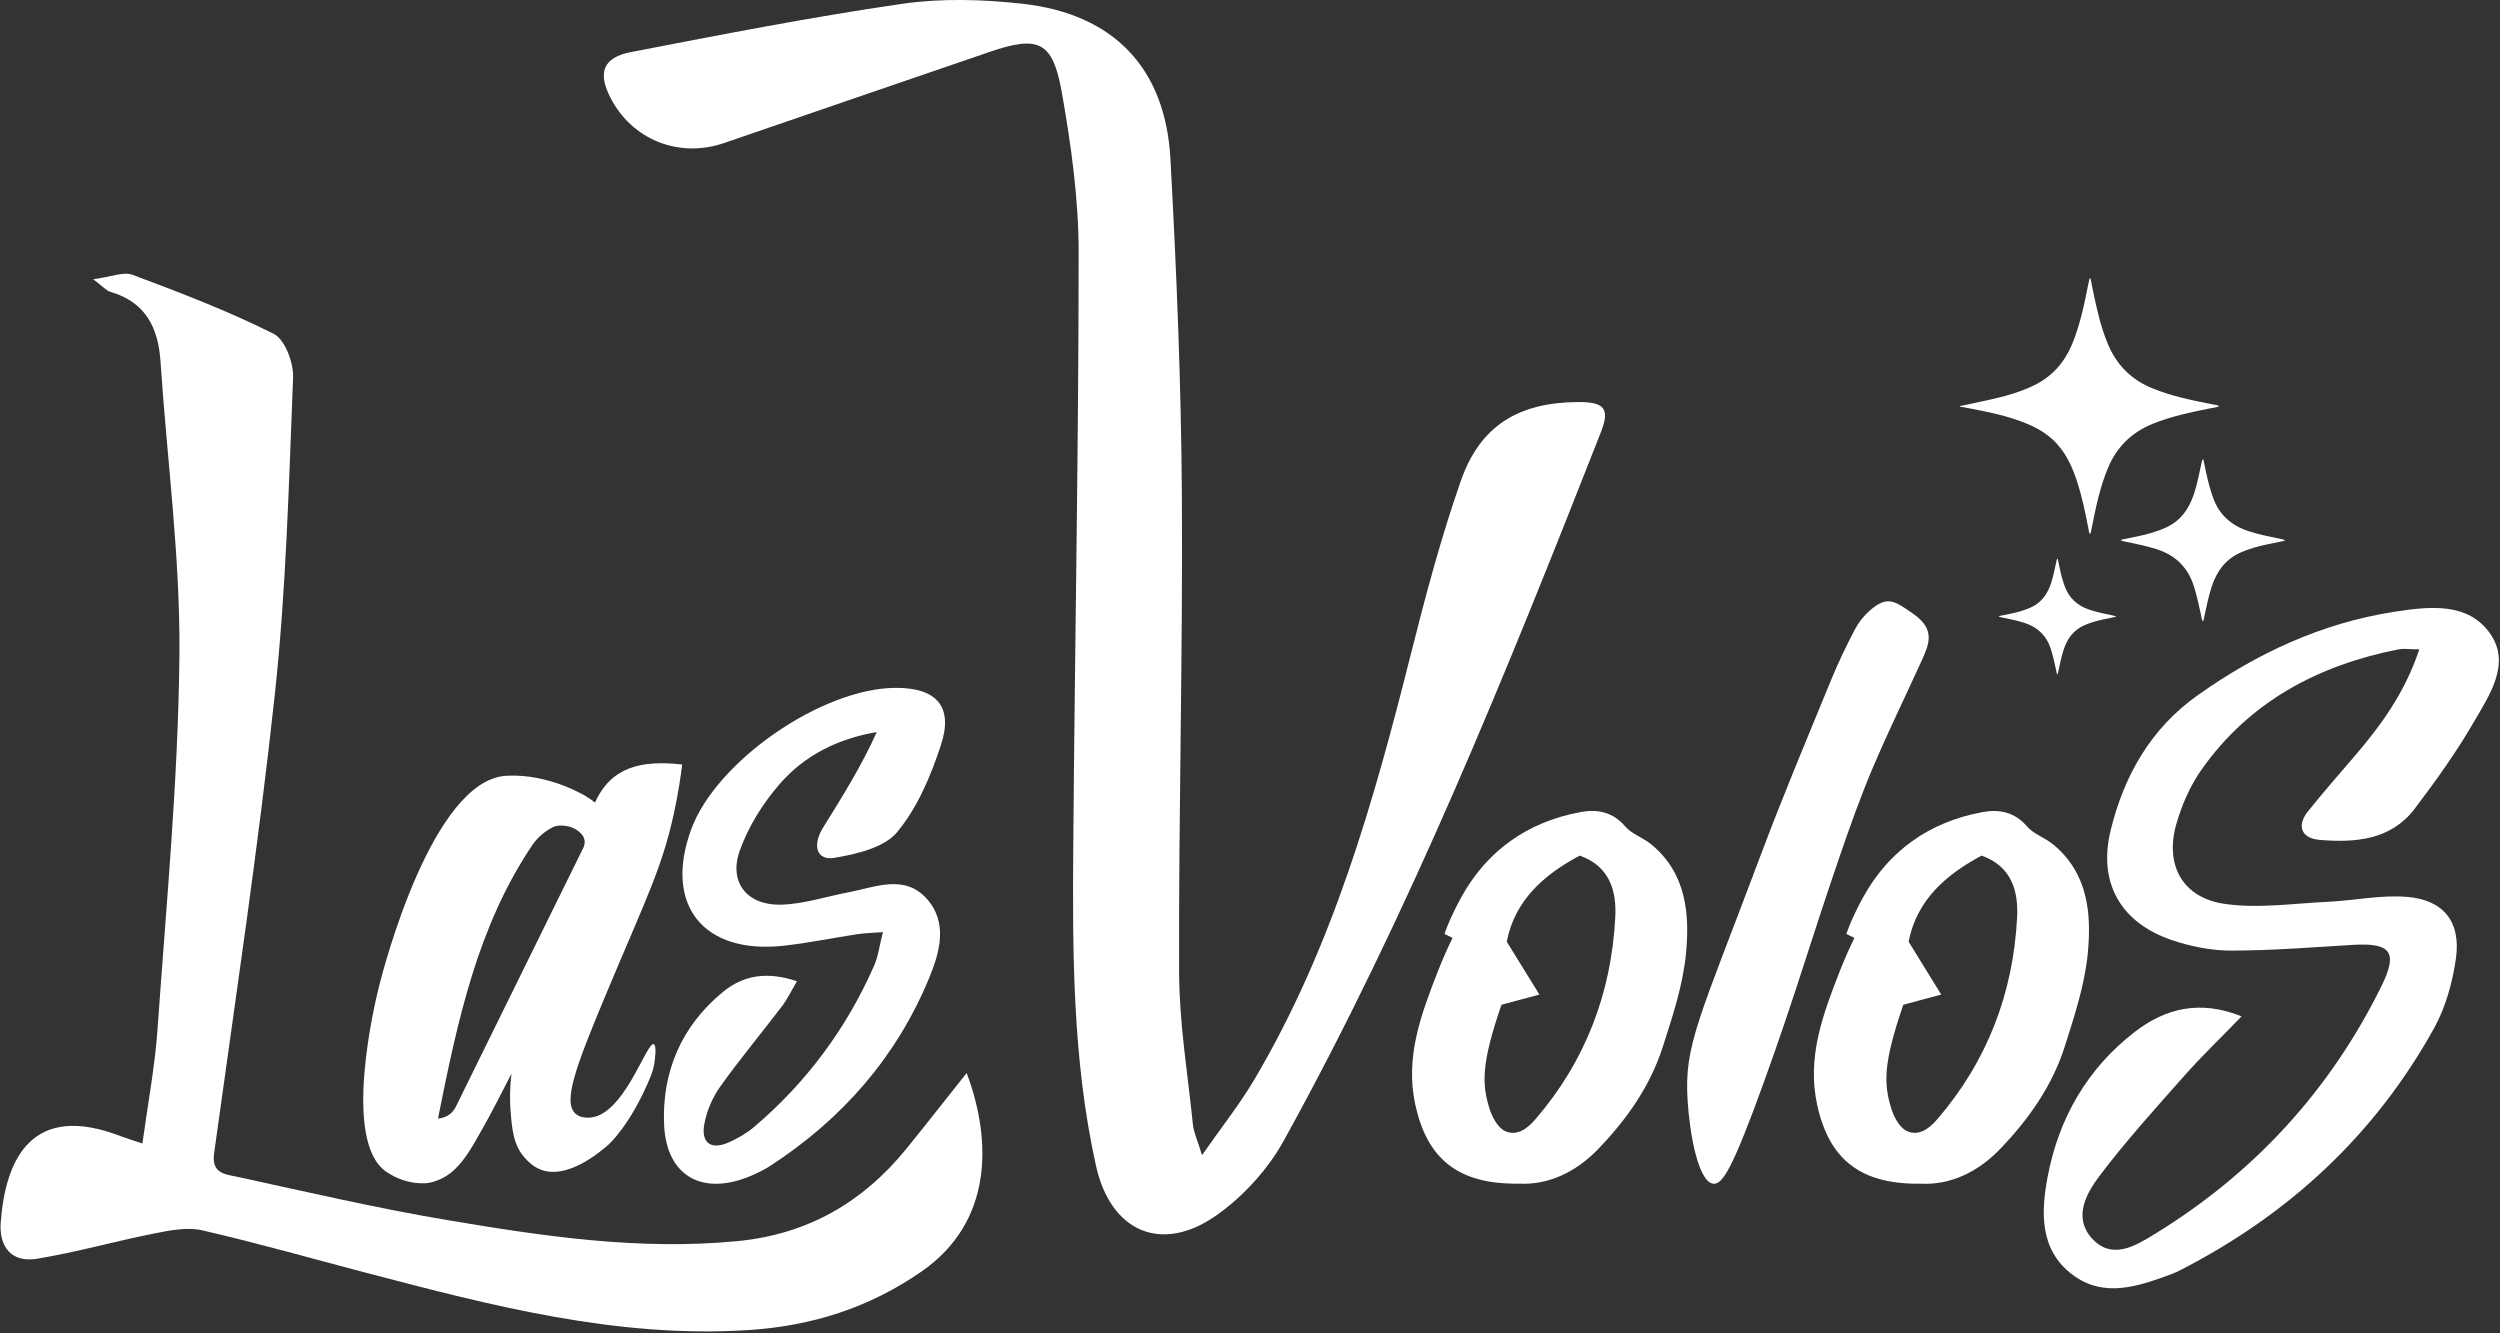 <?xml version="1.0" encoding="UTF-8"?> <svg xmlns="http://www.w3.org/2000/svg" width="90" height="48" viewBox="0 0 90 48" fill="none"><rect x="0" y="0" width="90" height="48" fill="#333333" stroke="none"/> <g clip-path="url(#clip0_76_1823)"> <path d="M56.776 14.474C54.66 14.495 53.282 15.327 52.589 17.314C51.877 19.352 51.319 21.448 50.792 23.543C49.454 28.864 47.968 34.127 45.133 38.902C44.624 39.761 43.994 40.551 43.273 41.586C43.102 41.026 42.973 40.761 42.945 40.484C42.759 38.661 42.454 36.836 42.448 35.012C42.427 29.307 42.584 23.602 42.548 17.898C42.523 13.836 42.357 9.773 42.135 5.717C41.956 2.447 40.092 0.506 36.823 0.137C35.388 -0.025 33.894 -0.068 32.474 0.138C29.206 0.613 25.961 1.247 22.72 1.874C21.7 2.071 21.512 2.618 21.981 3.527C22.754 5.029 24.439 5.706 26.061 5.151C29.252 4.06 32.436 2.955 35.628 1.868C37.389 1.267 37.901 1.483 38.226 3.33C38.561 5.227 38.831 7.164 38.831 9.084C38.831 16.165 38.693 23.244 38.639 30.324C38.608 34.226 38.604 38.128 39.456 41.971C39.978 44.332 41.811 45.159 43.81 43.739C44.77 43.058 45.648 42.091 46.214 41.066C50.736 32.886 54.219 24.242 57.628 15.57C57.971 14.699 57.76 14.465 56.776 14.474Z" fill="white"></path> <path d="M32.642 41.341C31.078 43.269 29.102 44.427 26.572 44.678C23.035 45.026 19.565 44.506 16.108 43.924C13.567 43.497 11.051 42.91 8.53 42.363C8.124 42.275 7.605 42.254 7.707 41.523C8.469 36.009 9.3 30.5 9.897 24.969C10.303 21.196 10.4 17.39 10.551 13.594C10.572 13.061 10.261 12.224 9.853 12.018C8.218 11.196 6.494 10.538 4.775 9.894C4.445 9.77 3.991 9.971 3.356 10.053C3.716 10.323 3.828 10.463 3.967 10.504C5.24 10.873 5.697 11.792 5.778 13.013C6.013 16.54 6.492 20.069 6.459 23.594C6.416 28.076 5.986 32.554 5.673 37.031C5.578 38.391 5.321 39.742 5.127 41.166C4.778 41.05 4.561 40.985 4.35 40.904C1.185 39.68 0.199 41.669 0.026 44.008C-0.039 44.885 0.415 45.464 1.326 45.316C2.748 45.083 4.142 44.684 5.558 44.404C6.119 44.292 6.74 44.168 7.278 44.291C9.275 44.75 11.246 45.314 13.229 45.833C17.712 47.008 22.201 48.178 26.907 47.885C29.193 47.744 31.291 47.091 33.202 45.755C35.696 44.009 35.742 41.146 34.8 38.628C34.024 39.603 33.342 40.477 32.642 41.341Z" fill="white"></path> <path d="M83.097 29.195C82.651 29.75 82.87 30.184 83.509 30.236C84.787 30.342 86.07 30.246 86.928 29.115C87.682 28.121 88.414 27.101 89.039 26.025C89.609 25.046 90.4 23.906 89.655 22.824C88.853 21.659 87.431 21.832 86.173 22.028C83.571 22.435 81.246 23.519 79.119 25.027C77.421 26.23 76.461 27.934 75.983 29.895C75.524 31.776 76.34 33.216 78.186 33.843C78.864 34.073 79.606 34.222 80.319 34.222C81.775 34.221 83.228 34.104 84.682 34.016C86.057 33.933 86.349 34.254 85.728 35.51C83.882 39.248 81.151 42.232 77.573 44.423C76.902 44.835 76.041 45.382 75.315 44.588C74.626 43.835 75.1 42.973 75.581 42.334C76.529 41.08 77.591 39.907 78.637 38.726C79.262 38.02 79.945 37.366 80.697 36.589C79.202 35.987 77.96 36.295 76.856 37.145C75.14 38.469 74.116 40.256 73.718 42.35C73.477 43.619 73.413 44.983 74.6 45.882C75.746 46.752 76.997 46.303 78.194 45.86C78.286 45.825 78.376 45.783 78.465 45.739C82.397 43.729 85.501 40.855 87.63 37.009C88.047 36.254 88.293 35.359 88.414 34.501C88.598 33.186 87.971 32.392 86.643 32.287C85.703 32.211 84.741 32.422 83.789 32.466C82.544 32.524 81.271 32.719 80.059 32.535C78.557 32.307 77.929 31.122 78.349 29.662C78.545 28.981 78.843 28.291 79.251 27.712C80.971 25.272 83.428 23.957 86.328 23.38C86.531 23.34 86.751 23.376 87.095 23.376C86.578 24.934 85.716 26.115 84.751 27.238C84.197 27.884 83.633 28.529 83.097 29.195Z" fill="white"></path> <path d="M13.912 42.188C14.693 42.717 15.429 42.585 15.429 42.585C15.772 42.52 16.107 42.355 16.391 42.078C16.783 41.698 17.055 41.184 17.331 40.701C17.717 40.031 18.056 39.334 18.415 38.649C18.345 39.195 18.355 39.644 18.378 39.954C18.432 40.669 18.482 41.229 18.901 41.692C18.991 41.792 19.174 41.993 19.462 42.105C20.426 42.479 21.602 41.468 21.891 41.22C21.891 41.22 22.7 40.523 23.427 38.742C23.454 38.676 23.516 38.517 23.553 38.301C23.581 38.132 23.646 37.635 23.537 37.591C23.27 37.487 22.453 40.231 21.178 40.236C21.094 40.236 20.889 40.237 20.732 40.105C20.248 39.699 20.702 38.454 21.812 35.803C23.253 32.361 23.823 31.273 24.254 29.312C24.419 28.565 24.508 27.939 24.559 27.522C23.105 27.362 22.01 27.59 21.421 28.89C21.35 28.837 21.243 28.76 21.11 28.675C21.11 28.675 19.791 27.843 18.234 27.927C15.569 28.07 13.814 34.836 13.647 35.498C13.509 36.051 12.288 41.089 13.912 42.188ZM19.158 30.43C19.35 30.144 19.658 29.881 19.972 29.747C20.002 29.735 20.42 29.647 20.764 29.88C20.829 29.924 21.005 30.043 21.042 30.24C21.067 30.373 21.016 30.486 21 30.521C20.999 30.524 20.994 30.524 16.417 39.828C16.399 39.863 16.331 40.014 16.172 40.127C16.032 40.226 15.88 40.258 15.767 40.267C16.485 36.69 17.196 33.351 19.158 30.43Z" fill="white"></path> <path d="M25.931 39.114C26.636 38.125 27.417 37.191 28.152 36.223C28.348 35.965 28.488 35.666 28.69 35.325C27.607 34.96 26.755 35.111 26.025 35.71C24.523 36.943 23.828 38.599 23.907 40.482C23.988 42.385 25.341 43.088 27.117 42.294C27.328 42.199 27.537 42.096 27.729 41.971C30.317 40.289 32.266 38.062 33.443 35.224C33.832 34.285 34.14 33.207 33.35 32.34C32.553 31.466 31.504 31.939 30.545 32.123C29.737 32.277 28.933 32.546 28.121 32.568C26.896 32.601 26.225 31.765 26.631 30.623C26.941 29.755 27.468 28.912 28.078 28.213C28.963 27.201 30.15 26.593 31.564 26.354C31.009 27.587 30.32 28.686 29.634 29.787C29.231 30.434 29.399 30.988 30.032 30.883C30.834 30.749 31.834 30.515 32.297 29.956C33.029 29.076 33.51 27.93 33.873 26.823C34.329 25.437 33.718 24.761 32.256 24.763C29.598 24.764 25.78 27.403 24.882 29.86C23.89 32.575 25.314 34.369 28.223 34.045C29.11 33.946 29.986 33.763 30.869 33.63C31.116 33.592 31.369 33.587 31.785 33.556C31.661 34.043 31.616 34.427 31.467 34.767C30.472 37.023 29.037 38.967 27.147 40.57C26.875 40.801 26.55 40.99 26.221 41.132C25.549 41.423 25.236 41.096 25.357 40.459C25.445 39.985 25.653 39.504 25.931 39.114Z" fill="white"></path> <path d="M59.449 30.4C59.153 30.155 58.738 30.026 58.499 29.743C58.05 29.216 57.48 29.126 56.894 29.236C55.924 29.417 55.084 29.768 54.372 30.28C53.142 31.164 52.591 32.299 52.326 32.847C52.175 33.156 52.07 33.425 52.002 33.62C52.099 33.669 52.196 33.716 52.293 33.765C52.267 33.817 52.223 33.906 52.17 34.018C52.17 34.018 51.945 34.499 51.758 34.98C51.155 36.529 50.582 38.051 50.948 39.757C51.369 41.709 52.477 42.641 54.675 42.611C55.721 42.666 56.711 42.215 57.521 41.379C58.553 40.312 59.402 39.111 59.857 37.696C60.213 36.592 60.586 35.463 60.697 34.322C60.832 32.894 60.706 31.438 59.449 30.4ZM58.15 33.026C58.008 35.752 57.077 38.204 55.269 40.301C54.969 40.651 54.581 40.919 54.164 40.709C53.901 40.575 53.704 40.187 53.61 39.874C53.358 39.031 53.313 38.317 54.053 36.172C54.48 36.057 54.918 35.94 55.418 35.804C54.984 35.102 54.629 34.528 54.243 33.9C54.535 32.411 55.57 31.496 56.87 30.802C57.984 31.194 58.197 32.125 58.15 33.026Z" fill="white"></path> <path d="M75.16 34.323C75.298 32.895 75.173 31.438 73.916 30.401C73.619 30.156 73.205 30.027 72.965 29.744C72.516 29.217 71.946 29.128 71.36 29.238C70.391 29.419 69.551 29.769 68.838 30.282C67.608 31.166 67.057 32.301 66.792 32.848C66.641 33.158 66.537 33.427 66.469 33.622C66.565 33.67 66.662 33.718 66.759 33.766C66.734 33.818 66.689 33.908 66.637 34.02C66.637 34.02 66.411 34.501 66.224 34.982C65.621 36.531 65.048 38.053 65.415 39.759C65.835 41.71 66.943 42.643 69.141 42.613C70.187 42.668 71.178 42.217 71.987 41.38C73.019 40.314 73.868 39.113 74.324 37.697C74.674 36.594 75.049 35.465 75.16 34.323ZM72.616 33.026C72.475 35.752 71.543 38.204 69.735 40.301C69.435 40.65 69.048 40.919 68.63 40.709C68.367 40.575 68.17 40.187 68.076 39.874C67.824 39.031 67.779 38.317 68.519 36.172C68.946 36.057 69.384 35.939 69.884 35.804C69.451 35.101 69.095 34.527 68.71 33.9C69.002 32.411 70.037 31.496 71.337 30.802C72.449 31.194 72.662 32.125 72.616 33.026Z" fill="white"></path> <path d="M67.41 27.665C67.964 26.357 68.591 25.079 69.179 23.785C69.455 23.176 69.672 22.662 68.898 22.113C68.183 21.608 67.933 21.439 67.304 21.987C67.088 22.176 66.901 22.421 66.768 22.676C66.468 23.248 66.187 23.832 65.941 24.429C65.091 26.499 64.222 28.562 63.434 30.656C61.157 36.726 60.627 37.597 60.754 39.624C60.828 40.805 61.136 42.562 61.684 42.614C62.009 42.646 62.376 42.069 63.499 38.959C64.655 35.76 65.107 34.1 66.223 30.845C66.591 29.776 66.969 28.706 67.41 27.665Z" fill="white"></path> <path d="M72.987 15.261C73.419 15.441 73.806 15.685 74.111 16.048C74.417 16.412 74.606 16.831 74.754 17.273C74.957 17.877 75.081 18.501 75.201 19.124C75.208 19.157 75.197 19.201 75.257 19.214C75.27 19.157 75.282 19.102 75.293 19.047C75.443 18.303 75.59 17.559 75.884 16.853C76.197 16.097 76.733 15.567 77.496 15.257C78.171 14.984 78.879 14.838 79.59 14.696C79.687 14.677 79.788 14.674 79.892 14.619C79.814 14.576 79.742 14.575 79.674 14.561C78.931 14.416 78.19 14.267 77.485 13.979C76.727 13.669 76.197 13.138 75.884 12.386C75.639 11.8 75.498 11.185 75.368 10.567C75.33 10.386 75.295 10.204 75.257 10.015C75.235 10.029 75.224 10.032 75.222 10.037C75.206 10.1 75.192 10.164 75.179 10.229C75.031 10.969 74.882 11.708 74.587 12.41C74.314 13.053 73.879 13.55 73.243 13.864C72.701 14.133 72.121 14.281 71.535 14.411C71.213 14.484 70.889 14.548 70.565 14.617C70.565 14.625 70.565 14.633 70.565 14.643C70.635 14.654 70.705 14.661 70.773 14.676C71.524 14.819 72.276 14.963 72.987 15.261Z" fill="white"></path> <path d="M79.423 17.022C79.391 16.86 79.355 16.699 79.318 16.529C79.263 16.572 79.266 16.616 79.258 16.654C79.175 17.03 79.105 17.409 78.985 17.776C78.801 18.336 78.483 18.78 77.918 19.017C77.639 19.135 77.352 19.223 77.055 19.286C76.826 19.335 76.596 19.382 76.367 19.429C76.367 19.44 76.366 19.453 76.366 19.464C76.409 19.475 76.452 19.487 76.494 19.497C76.871 19.572 77.248 19.649 77.617 19.764C78.304 19.978 78.759 20.413 78.977 21.097C79.086 21.442 79.164 21.794 79.239 22.148C79.253 22.22 79.247 22.302 79.315 22.376C79.329 22.314 79.342 22.267 79.351 22.22C79.432 21.848 79.504 21.473 79.624 21.11C79.807 20.558 80.124 20.124 80.675 19.885C80.983 19.751 81.305 19.662 81.635 19.594C81.839 19.552 82.042 19.509 82.261 19.464C82.21 19.415 82.167 19.415 82.127 19.407C81.731 19.325 81.334 19.248 80.947 19.121C80.324 18.918 79.888 18.53 79.669 17.912C79.566 17.619 79.485 17.324 79.423 17.022Z" fill="white"></path> <path d="M74.325 21.093C74.251 20.885 74.193 20.673 74.151 20.457C74.127 20.343 74.101 20.228 74.076 20.105C74.036 20.135 74.04 20.166 74.033 20.195C73.974 20.464 73.925 20.734 73.838 20.997C73.706 21.396 73.479 21.714 73.076 21.884C72.876 21.967 72.671 22.03 72.46 22.076C72.297 22.11 72.133 22.143 71.968 22.178C71.968 22.186 71.967 22.195 71.967 22.203C71.997 22.211 72.028 22.22 72.059 22.226C72.328 22.282 72.597 22.335 72.86 22.417C73.351 22.569 73.676 22.881 73.832 23.37C73.909 23.616 73.965 23.866 74.019 24.12C74.03 24.172 74.024 24.23 74.073 24.283C74.084 24.239 74.092 24.206 74.1 24.172C74.157 23.906 74.209 23.639 74.295 23.379C74.425 22.984 74.652 22.675 75.046 22.505C75.266 22.409 75.496 22.346 75.731 22.297C75.876 22.267 76.022 22.236 76.179 22.203C76.142 22.168 76.112 22.168 76.084 22.162C75.8 22.104 75.517 22.047 75.241 21.957C74.793 21.813 74.482 21.536 74.325 21.093Z" fill="white"></path> </g> <defs> <clipPath id="clip0_76_1823"> <rect width="90" height="48" fill="white"></rect> </clipPath> </defs> </svg> 